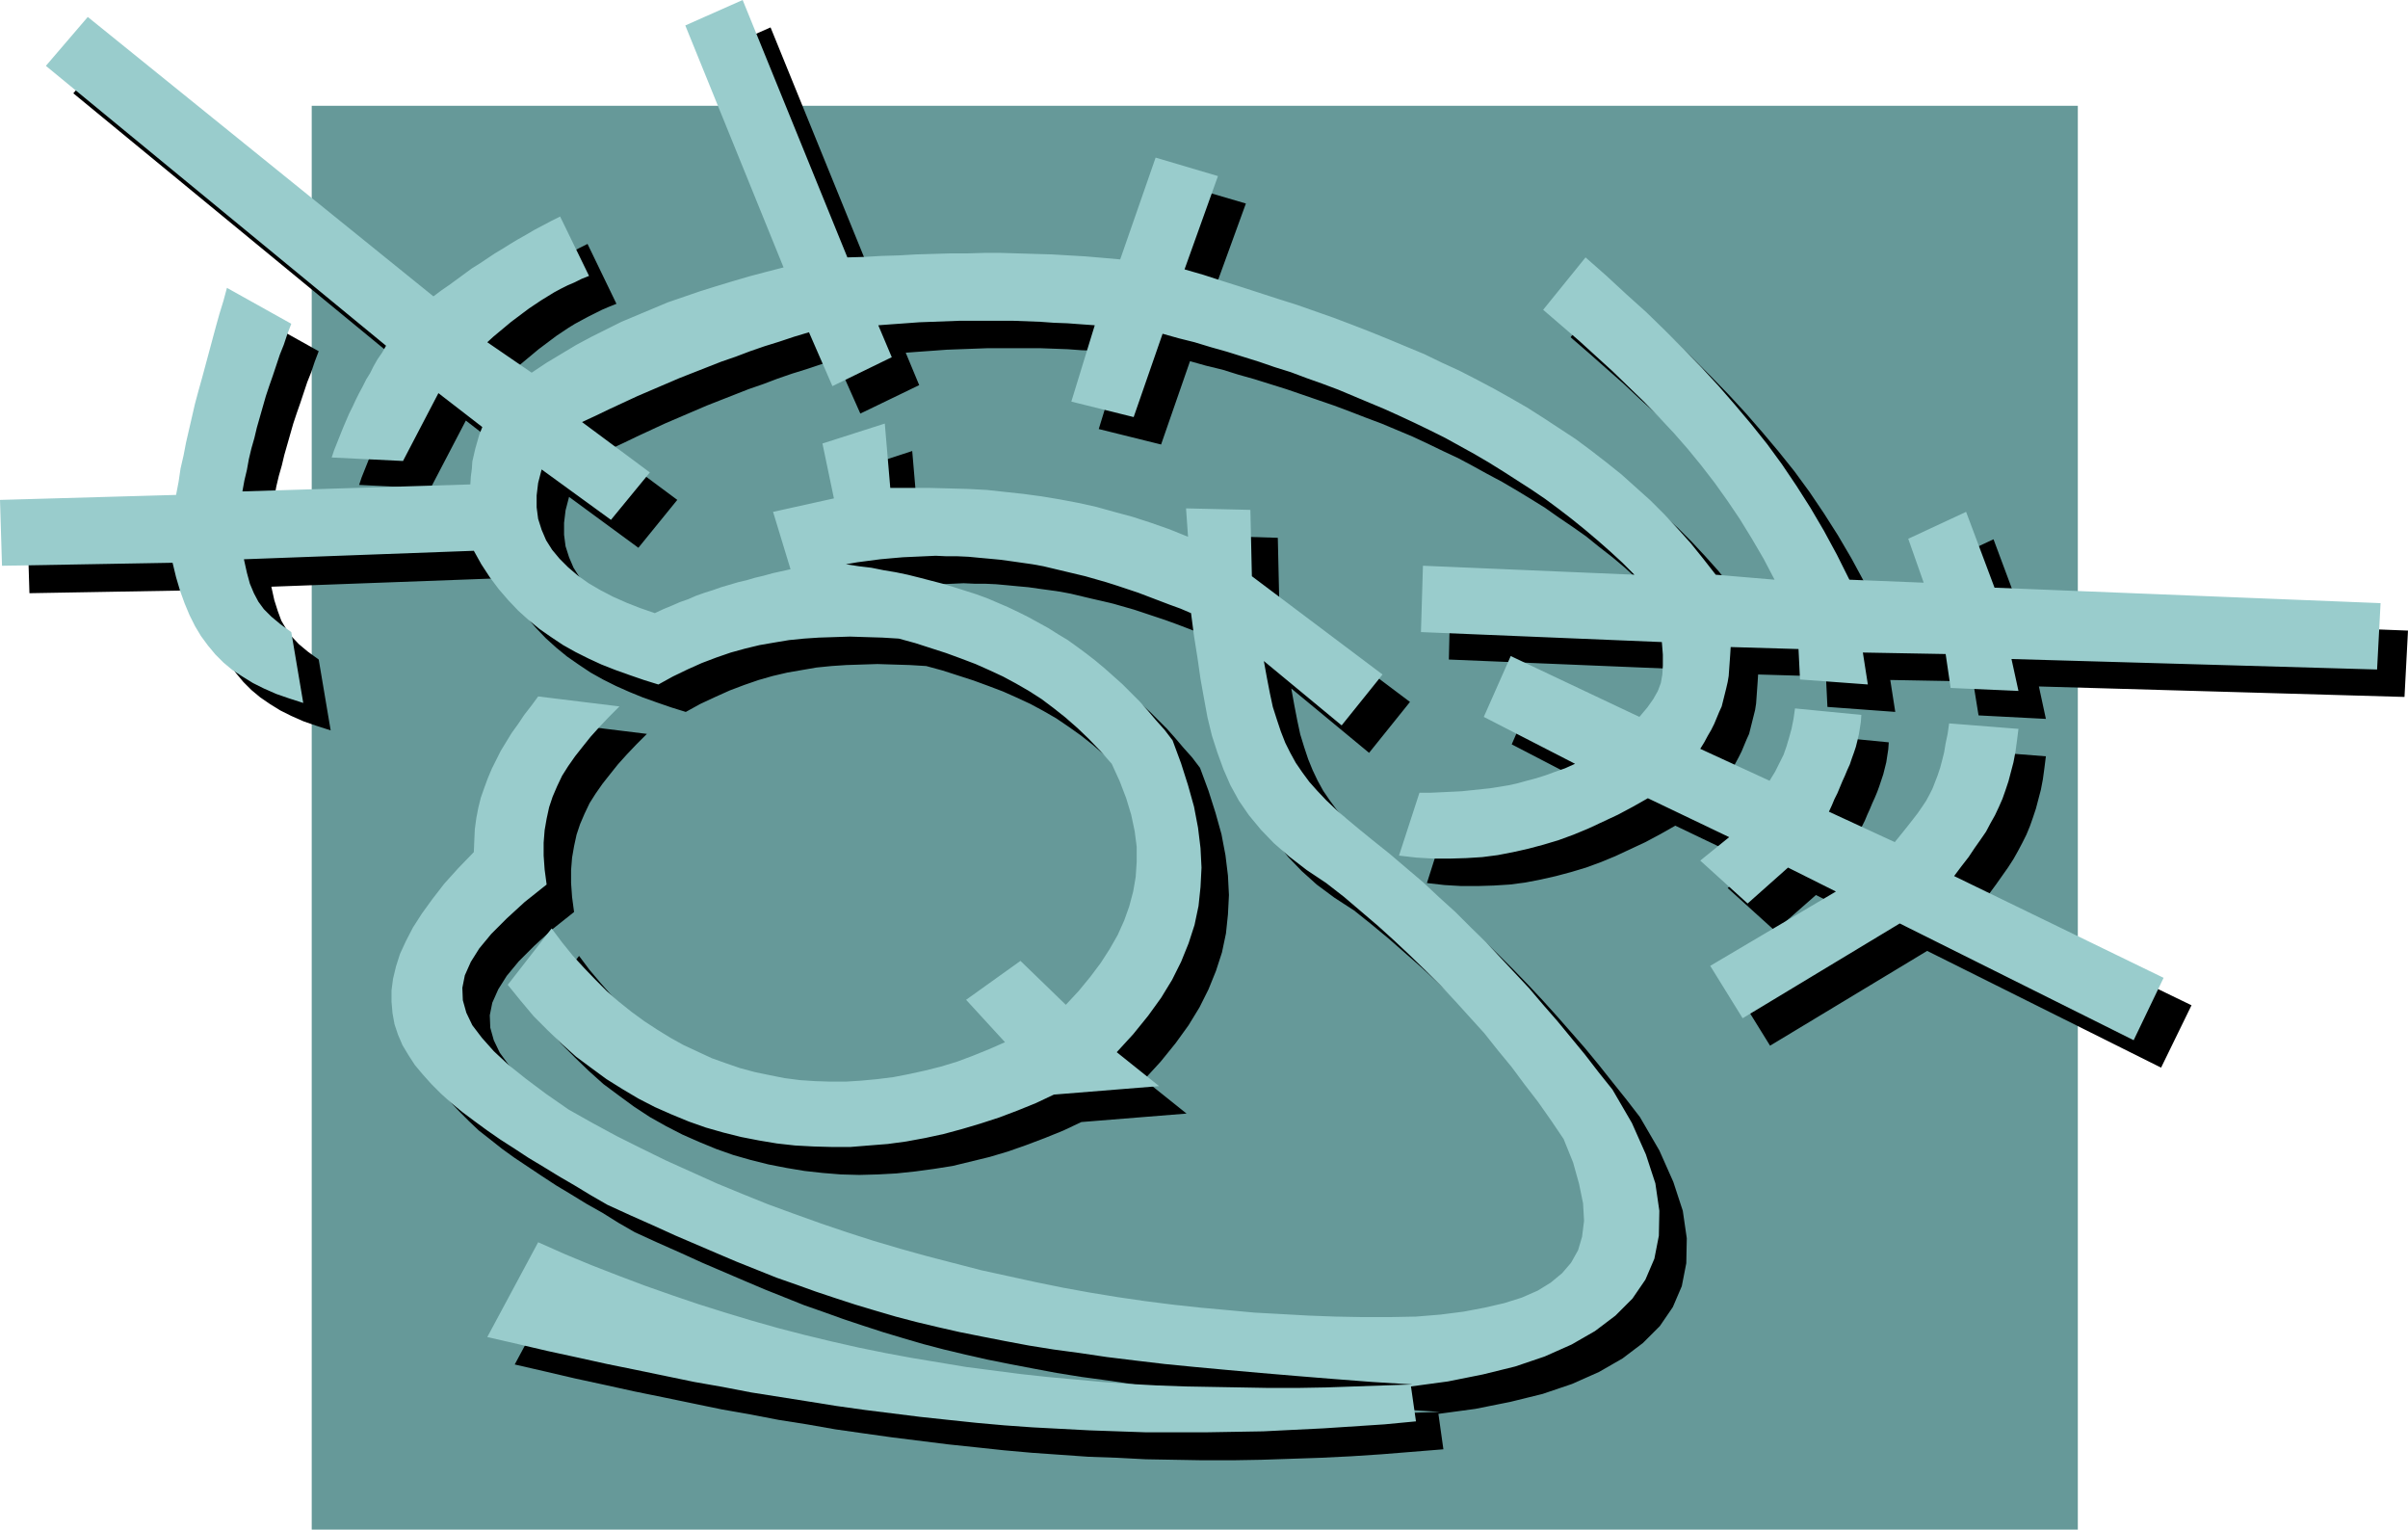 <svg xmlns="http://www.w3.org/2000/svg" fill-rule="evenodd" height="3.066in" preserveAspectRatio="none" stroke-linecap="round" viewBox="0 0 4828 3066" width="4.828in"><style>.pen1{stroke:none}</style><path class="pen1" style="fill:#699" d="M625 212h3541v2854H625V212z"/><path class="pen1" style="fill:#000" d="m1134 1451-14 19-14 18-12 18-13 18-11 18-11 18-9 18-9 18-8 19-7 19-7 20-5 20-4 21-3 22-1 22-1 24-31 32-28 32-24 30-21 29-17 28-15 27-12 26-8 26-6 24-3 24v23l2 22 5 22 7 21 9 21 11 20 14 20 15 19 18 19 19 19 20 19 23 18 24 19 25 18 27 18 27 18 29 19 30 18 31 19 32 18 32 20 33 19 46 21 45 20 44 20 42 18 42 18 40 17 40 16 40 16 40 14 39 14 39 13 40 13 40 12 41 12 42 11 42 10 44 10 45 9 47 9 48 9 50 8 52 7 54 8 56 7 59 7 62 6 64 6 68 6 71 6 74 6 78 6 81 5-58 2-58 2-58 2-57 1h-57l-56-1-57-1-56-1-55-2-56-3-55-4-55-5-55-5-54-6-55-7-54-7-54-9-54-9-54-10-53-11-54-12-54-13-53-14-54-15-53-16-53-17-54-18-53-19-54-20-54-21-53-22-54-24-102 190 61 14 60 14 60 13 59 13 59 12 58 12 58 12 57 10 57 11 57 9 57 10 56 8 57 8 56 7 56 7 57 6 56 6 56 5 57 4 57 4 57 2 57 3 57 1 58 1h59l58-1 60-2 59-2 61-3 61-4 62-5 62-5-10-71 74-10 70-14 65-16 59-20 54-24 47-27 41-31 34-34 26-38 18-42 9-46 1-50-8-55-19-58-28-63-39-67-27-35-28-35-27-34-28-34-28-32-29-33-28-31-29-31-30-31-30-30-31-30-32-29-32-29-33-29-34-28-35-28-27-22-24-20-22-20-20-18-18-19-16-18-14-19-13-19-11-20-10-21-9-22-8-24-8-26-6-28-6-31-6-33 156 129 82-102-262-197-3-132-129-4 4 57-37-15-37-13-37-12-37-10-36-10-36-8-37-7-36-6-37-5-37-4-37-4-38-2-38-1-38-1h-79l-11-129-125 41 24 109-123 27 35 115-18 4-18 5-18 4-17 5-17 4-17 5-17 5-17 5-16 5-17 6-16 6-17 6-17 6-16 7-17 7-17 8-29-10-28-11-27-12-25-13-24-14-21-15-20-17-17-17-15-18-12-19-9-21-7-22-3-23v-24l3-25 7-27 139 102 78-96-136-101 28-13 27-13 28-13 28-13 28-12 28-12 28-12 28-11 28-11 28-11 29-10 29-11 29-10 29-9 30-10 30-9 48 108 118-57-27-65 27-2 28-2 27-2 27-1 27-1 27-1h108l27 1 27 1 27 2 27 1 28 2 27 2-47 153 125 31 58-167 32 9 33 8 32 10 32 9 32 10 32 10 32 11 32 11 32 11 32 12 31 12 32 12 31 13 31 13 30 14 31 15 30 14 30 16 29 16 30 16 29 17 28 17 29 18 27 19 28 19 27 19 26 21 27 21 25 21 25 23 25 22 24 24-424-18-3 133 482 20 2 25 1 22-2 18-3 17-6 16-9 16-12 17-16 19-258-122-53 122 183 95-20 8-20 8-20 7-18 5-19 6-18 4-19 4-18 3-18 3-19 2-19 2-20 2-20 1-21 1-21 1h-23l-40 126 35 4 34 2h33l32-1 32-2 31-4 31-6 31-7 30-8 30-9 30-11 29-12 30-14 30-14 30-16 30-17 163 78-58 47 95 86 82-72 95 48-252 149 65 105 315-190 469 234 61-125-421-204 15-19 14-19 12-17 12-17 11-17 9-16 9-17 8-16 7-17 6-17 6-18 5-19 5-19 4-21 3-22 3-24-139-11-3 21-4 19-3 18-4 16-4 15-5 15-5 13-5 13-6 12-7 13-8 12-9 13-10 13-11 14-12 15-13 16-132-61 6-13 5-12 6-12 5-12 5-11 5-12 5-11 5-12 4-11 4-12 4-12 3-12 3-12 2-13 2-13 1-14-133-13-3 21-4 20-5 18-5 17-6 17-7 17-9 17-11 19-140-64 8-13 7-13 7-13 6-12 5-12 5-12 5-11 3-12 3-12 3-12 3-12 2-13 1-14 1-14 1-14 1-16 136 4 3 61 136 10-10-64 166 3 11 68 135 7-14-65 733 21 7-133-774-30-57-153-116 54 31 89-149-7-25-50-26-48-27-46-28-44-29-43-30-41-32-40-32-38-33-38-35-38-36-37-36-36-38-37-40-36-40-37-42-37-85 105 37 32 35 31 34 30 33 31 33 30 31 31 30 31 29 31 28 33 28 33 26 34 26 35 25 37 24 39 23 41 23 42-119-10-25-32-25-31-26-29-27-29-28-28-29-26-29-26-30-24-30-24-32-23-31-21-33-21-32-21-34-19-34-19-34-18-35-18-35-16-35-17-36-15-36-15-36-15-37-14-37-14-37-13-37-13-37-12-38-12-37-12-38-12-37-12-38-11 68-187-126-37-71 204-34-3-34-3-35-2-34-2-34-1-34-1-34-1h-34l-34 1h-34l-34 1-34 1-34 2-34 1-35 2-34 1-210-516-116 51 197 486-35 9-34 9-33 10-33 9-33 11-32 11-32 11-31 12-31 13-31 13-30 15-30 15-30 17-30 17-30 18-30 20-89-61 12-11 12-10 12-10 12-10 12-9 12-9 12-9 12-8 12-8 13-8 13-7 13-7 14-7 14-7 14-6 15-6-58-120-18 9-17 9-17 9-17 10-16 9-15 9-16 10-15 9-15 10-15 10-16 10-15 11-15 11-15 11-16 11-16 12L232 89l-85 98 682 561-8 14-9 13-8 14-7 14-8 13-7 14-7 13-7 14-6 13-7 14-6 14-6 14-6 15-6 15-6 15-5 15 143 7 71-136 88 68-6 15-4 14-4 14-3 13-2 13-2 15-2 15-1 16-457 14 4-22 5-21 4-22 5-21 6-21 5-21 6-21 6-21 6-21 7-21 7-20 7-21 7-21 8-20 7-21 8-21-129-72-7 26-8 26-7 25-7 26-7 26-7 26-7 26-7 25-6 26-6 26-7 26-5 26-6 26-5 26-5 27-5 26-353 10 4 132 343-6 7 29 8 27 9 25 10 24 11 22 12 20 14 19 15 18 16 16 18 15 19 13 21 13 22 11 25 11 26 9 28 9-24-142-22-16-18-15-14-15-11-15-10-17-7-19-7-22-6-27 461-17 15 27 17 26 18 24 19 22 20 21 21 19 22 18 23 16 24 16 25 14 26 13 27 12 27 11 28 10 29 10 29 9 29-16 30-14 29-13 29-11 29-10 28-8 30-7 29-5 29-5 30-3 30-2 31-1 31-1 32 1 33 1 33 2 33 9 31 10 31 10 30 11 29 11 27 12 28 13 26 14 26 15 25 17 24 17 24 19 24 21 23 23 23 24 23 26 16 35 13 34 10 33 7 32 4 32v30l-2 30-5 30-8 29-10 29-13 28-16 28-18 28-21 28-23 28-26 28-91-88-109 78 79 85-32 14-33 13-32 12-32 10-32 8-32 7-32 6-32 4-31 3-31 2h-31l-31-1-31-2-30-4-30-6-30-6-29-8-29-10-29-10-28-13-27-13-27-15-27-16-26-17-25-19-25-20-24-21-24-23-23-24-22-25-22-26-21-28-88 113 26 32 26 31 28 28 28 27 29 26 31 23 30 22 32 21 32 18 33 17 34 15 34 14 34 12 35 10 36 9 36 7 36 6 36 4 37 3 37 1 37-1 37-2 38-4 37-5 38-6 37-9 37-9 37-11 37-13 37-14 37-15 36-17 211-17-85-68 33-36 30-37 26-36 22-36 18-36 15-37 12-37 8-38 4-38 2-39-2-39-5-41-8-42-12-43-14-44-17-46-16-21-17-19-17-20-16-18-18-18-17-17-18-16-18-16-18-15-18-14-19-14-18-13-20-12-19-12-20-11-20-11-20-10-21-10-21-9-21-9-22-8-22-7-22-7-23-7-23-6-23-6-24-6-24-5-24-4-25-5-25-3-26-4 23-4 23-3 23-3 23-2 22-2 22-1 23-1 22-1 22 1h21l22 1 22 2 21 2 22 2 21 3 22 3 21 3 21 4 21 5 21 5 22 5 21 5 21 6 21 6 21 7 21 7 21 7 22 8 21 8 21 8 22 8 21 9 6 46 6 44 6 42 7 40 8 38 9 36 10 35 12 33 15 31 17 31 20 29 23 29 27 28 30 27 35 26 40 26 35 28 35 29 33 29 33 29 32 30 31 30 30 31 30 31 29 32 28 33 28 33 27 34 27 35 26 35 26 37 25 37 19 47 12 43 8 39 2 35-4 32-8 27-14 25-18 21-23 19-26 16-32 14-35 11-39 9-42 8-47 6-49 4-53 1h-54l-54-1-54-2-54-3-54-3-55-5-55-5-55-6-55-7-54-8-55-9-55-10-55-11-55-12-54-12-55-13-54-15-54-15-53-16-54-17-53-18-53-18-52-20-52-21-51-21-51-22-50-23-50-24-49-25-49-26-48-27-46-32-40-30-35-29-29-27-24-26-19-26-12-25-7-25-1-25 5-25 12-27 17-27 24-29 31-31 36-33 44-35-4-30-2-28v-26l2-25 4-23 5-23 7-21 9-21 10-21 12-19 14-20 15-19 16-20 18-20 19-20 21-21-163-20z"/><path class="pen1" style="fill:#9cc" d="m1079 1396-14 19-14 18-12 18-13 18-11 18-11 18-9 18-9 18-8 19-7 19-7 20-5 20-4 21-3 22-1 22-1 24-31 32-28 31-24 31-21 29-18 28-14 27-12 26-8 25-6 25-3 23v23l2 23 4 22 7 21 9 21 12 20 13 20 16 19 17 19 19 19 21 19 22 18 24 18 26 19 26 18 28 18 29 19 30 18 31 19 31 18 33 20 33 19 46 21 45 20 44 20 42 18 42 18 40 17 40 16 40 16 40 14 39 14 39 13 40 13 40 12 41 12 42 11 42 10 44 10 45 9 46 9 48 9 50 8 52 7 54 8 57 7 59 7 61 6 65 6 67 6 71 6 74 6 78 6 81 5-58 2-58 2-58 2-57 1h-57l-56-1-56-1-56-1-56-2-55-3-55-4-55-5-55-5-55-6-54-7-54-7-54-9-54-9-54-10-54-11-53-12-54-13-54-14-53-15-53-16-54-17-53-18-54-19-53-20-54-21-53-22-54-24-102 190 61 14 60 14 60 13 59 13 59 12 58 12 58 12 57 10 57 11 57 9 57 9 56 9 57 8 56 7 56 7 56 6 57 6 56 5 56 4 57 3 57 3 57 2 58 2h116l59-1 59-1 60-3 61-3 61-4 61-4 63-6-10-70 74-10 70-14 65-16 59-20 54-24 47-27 41-31 34-34 26-38 18-42 9-46 1-50-8-55-19-58-28-63-39-67-28-35-27-35-28-34-28-34-28-32-28-33-29-31-29-31-29-31-31-30-30-30-32-29-32-30-33-28-34-29-35-28-27-22-24-20-22-19-20-19-18-19-16-18-14-19-13-19-11-20-10-20-9-23-8-24-8-25-6-28-6-31-6-33 156 129 82-102-262-197-3-133-129-3 4 57-37-15-37-13-37-12-37-10-36-10-36-8-37-7-36-6-37-5-37-4-37-4-38-2-38-1-38-1h-79l-11-129-125 40 23 110-122 27 35 115-18 4-18 4-18 5-17 4-17 5-17 4-17 5-17 5-17 6-16 5-17 6-16 7-17 6-16 7-17 7-17 8-29-10-28-11-27-12-25-13-24-14-21-15-20-17-17-17-15-18-12-19-9-21-7-22-3-23v-24l3-25 7-27 139 101 78-95-136-101 28-13 27-13 28-13 28-13 28-12 28-12 28-12 28-11 28-11 28-11 29-10 29-11 29-10 29-9 30-10 30-9 47 108 119-58-27-64 27-2 28-2 27-2 27-1 27-1 27-1h107l27 1 27 1 28 2 27 1 27 2 28 2-47 153 125 31 58-167 32 9 32 8 33 10 32 9 32 10 32 10 32 11 32 10 32 12 31 11 32 12 31 13 31 13 31 13 31 14 30 14 31 15 30 15 29 16 29 16 29 17 29 18 28 18 28 18 28 19 27 20 26 20 26 21 26 22 25 22 25 23 24 24-424-18-4 133 483 20 2 25v22l-1 18-3 17-6 16-9 16-12 17-16 19-258-122-54 122 183 94-20 9-20 7-19 7-19 6-19 5-18 5-18 4-18 3-19 3-19 2-19 2-19 2-20 1-21 1-22 1h-22l-41 126 35 4 34 2h33l33-1 32-2 31-4 31-6 31-7 30-8 30-9 30-11 29-12 30-14 30-14 30-16 30-17 163 78-58 47 95 86 81-72 96 48-252 149 65 105 315-190 469 234 60-125-420-204 15-20 14-18 12-18 12-17 11-16 9-17 9-16 8-17 7-16 6-17 6-18 5-19 5-19 4-21 3-22 3-24-139-11-3 21-4 19-3 18-4 16-4 15-5 15-5 13-5 13-6 12-7 13-8 12-9 13-10 13-11 14-12 15-13 16-132-61 6-13 5-12 6-12 5-12 5-12 5-11 5-12 5-11 4-12 4-11 4-12 3-12 3-13 2-12 2-13 1-14-133-13-3 21-4 20-5 18-5 17-6 17-8 16-9 18-11 18-139-64 8-13 7-13 7-12 6-12 5-12 5-12 5-11 3-12 3-12 3-12 3-13 2-12 1-14 1-14 1-14 1-16 136 4 3 61 136 10-10-64 166 3 10 68 136 6-14-64 733 21 7-133-774-31-57-152-116 54 31 88-149-6-25-50-26-48-27-46-28-44-29-43-30-41-32-40-32-38-33-38-35-38-36-37-36-36-38-37-40-36-40-37-42-37-85 105 36 31 36 31 34 31 33 30 32 31 31 30 30 31 30 32 28 32 27 33 27 35 25 35 25 37 24 39 24 41 22 42-118-10-25-32-25-31-26-29-27-29-28-28-29-26-29-26-30-24-31-24-31-23-32-21-32-21-33-21-33-19-34-19-34-18-35-18-35-16-35-17-36-15-36-15-37-15-36-14-37-14-37-13-37-13-38-12-37-12-37-12-38-12-37-12-38-11 67-187-125-37-71 204-34-3-35-3-34-2-34-2-34-1-34-1-34-1h-34l-34 1h-34l-34 1-34 1-35 2-34 1-34 2-35 1L1489 0l-115 51 197 485-35 9-34 9-34 10-33 10-32 10-32 11-32 11-31 13-31 13-31 13-30 15-30 15-30 16-30 18-30 18-30 20-89-61 12-11 12-10 12-10 12-10 12-9 12-9 12-9 12-8 12-8 13-8 13-8 13-7 14-7 14-6 14-7 15-6-58-119-18 9-17 9-17 9-17 10-16 9-15 9-16 10-15 9-15 10-15 10-16 10-15 11-15 11-15 11-16 11-16 12L176 34l-84 98 682 561-8 14-9 13-8 14-7 14-8 13-7 14-7 13-7 14-6 13-7 14-6 14-6 14-6 15-6 15-6 15-5 15 143 7 71-136 88 68-6 15-4 14-4 14-3 13-3 13-1 15-2 15-1 16-457 14 4-22 5-21 4-22 5-21 6-21 5-21 6-21 6-21 6-21 7-21 7-20 7-21 7-21 8-20 7-21 8-21-129-72-7 26-8 26-7 25-7 26-7 26-7 26-7 26-7 25-7 26-6 26-6 26-6 26-5 26-6 26-4 27-5 26-353 10 4 132 342-6 7 29 8 27 9 25 10 24 11 22 12 20 14 19 15 18 16 16 18 15 20 13 21 13 22 11 25 11 26 9 28 9-24-142-22-16-18-15-15-15-11-15-9-17-8-19-6-22-6-27 461-17 15 27 17 26 18 24 19 22 20 21 21 19 22 18 23 16 24 16 25 14 26 13 26 12 28 11 28 10 29 10 29 9 29-16 29-14 29-13 29-11 29-10 29-8 29-7 29-5 30-5 30-3 30-2 31-1 31-1 32 1 33 1 33 2 33 9 31 10 31 10 30 11 29 11 27 12 28 13 26 14 26 15 25 16 24 18 24 19 24 21 23 22 23 24 23 26 16 35 13 34 10 33 7 33 4 31v31l-2 30-5 29-8 30-10 28-13 29-16 28-18 28-21 28-23 28-26 28-91-88-109 78 78 85-32 14-32 13-32 12-33 10-32 8-32 7-31 6-32 4-32 3-31 2h-31l-31-1-30-2-31-4-30-6-29-6-30-8-29-10-28-10-28-13-28-13-27-15-26-16-26-17-26-19-25-20-24-21-23-23-23-24-23-25-21-26-21-28-88 113 26 32 26 31 28 28 28 27 29 26 31 23 30 22 32 20 32 19 33 17 34 15 34 14 34 12 35 10 36 9 36 7 36 6 36 4 37 2 37 1h37l37-3 38-3 37-5 38-7 37-8 37-10 37-11 37-12 37-14 37-15 36-17 211-17-85-68 33-36 30-37 26-36 22-36 18-36 15-37 12-37 8-38 4-38 2-39-2-39-5-41-8-42-12-43-14-44-17-46-16-21-17-19-17-20-16-18-18-18-17-17-18-16-18-16-18-15-18-14-19-14-18-13-20-12-19-12-20-11-20-11-20-10-21-10-21-9-21-9-22-8-22-7-22-7-23-7-23-6-23-6-24-6-24-5-24-4-25-5-25-3-26-4 23-4 23-3 23-3 22-2 23-2 22-1 22-1 22-1 22 1h22l22 1 21 2 22 2 21 2 22 3 21 3 21 3 22 4 21 5 21 5 21 5 21 5 21 6 21 6 22 7 21 7 21 7 21 8 21 8 21 8 22 8 21 9 6 46 7 44 6 42 7 39 7 38 9 37 11 34 12 33 14 32 17 31 20 29 24 29 26 27 31 27 35 27 39 26 36 28 34 29 34 29 32 29 32 30 31 30 31 31 29 31 29 32 29 32 27 34 28 34 26 35 27 35 26 37 25 37 19 47 12 43 8 39 2 35-4 32-8 27-14 25-18 21-23 19-26 16-32 14-35 11-39 9-42 8-47 6-49 4-53 1h-54l-54-1-54-2-54-3-55-3-54-5-55-5-55-6-55-7-55-8-55-9-55-10-54-11-55-12-55-12-54-14-54-14-54-15-54-16-53-17-53-18-53-19-52-19-52-21-51-21-51-23-51-23-49-24-50-25-48-26-48-27-46-32-40-30-35-28-29-27-24-27-19-25-12-25-7-25-1-25 5-25 12-27 17-27 24-29 31-31 36-33 44-35-4-30-2-28v-26l2-25 4-23 5-23 7-21 9-21 10-21 12-19 14-20 15-19 16-20 18-20 19-20 21-21-163-20z"/></svg>
